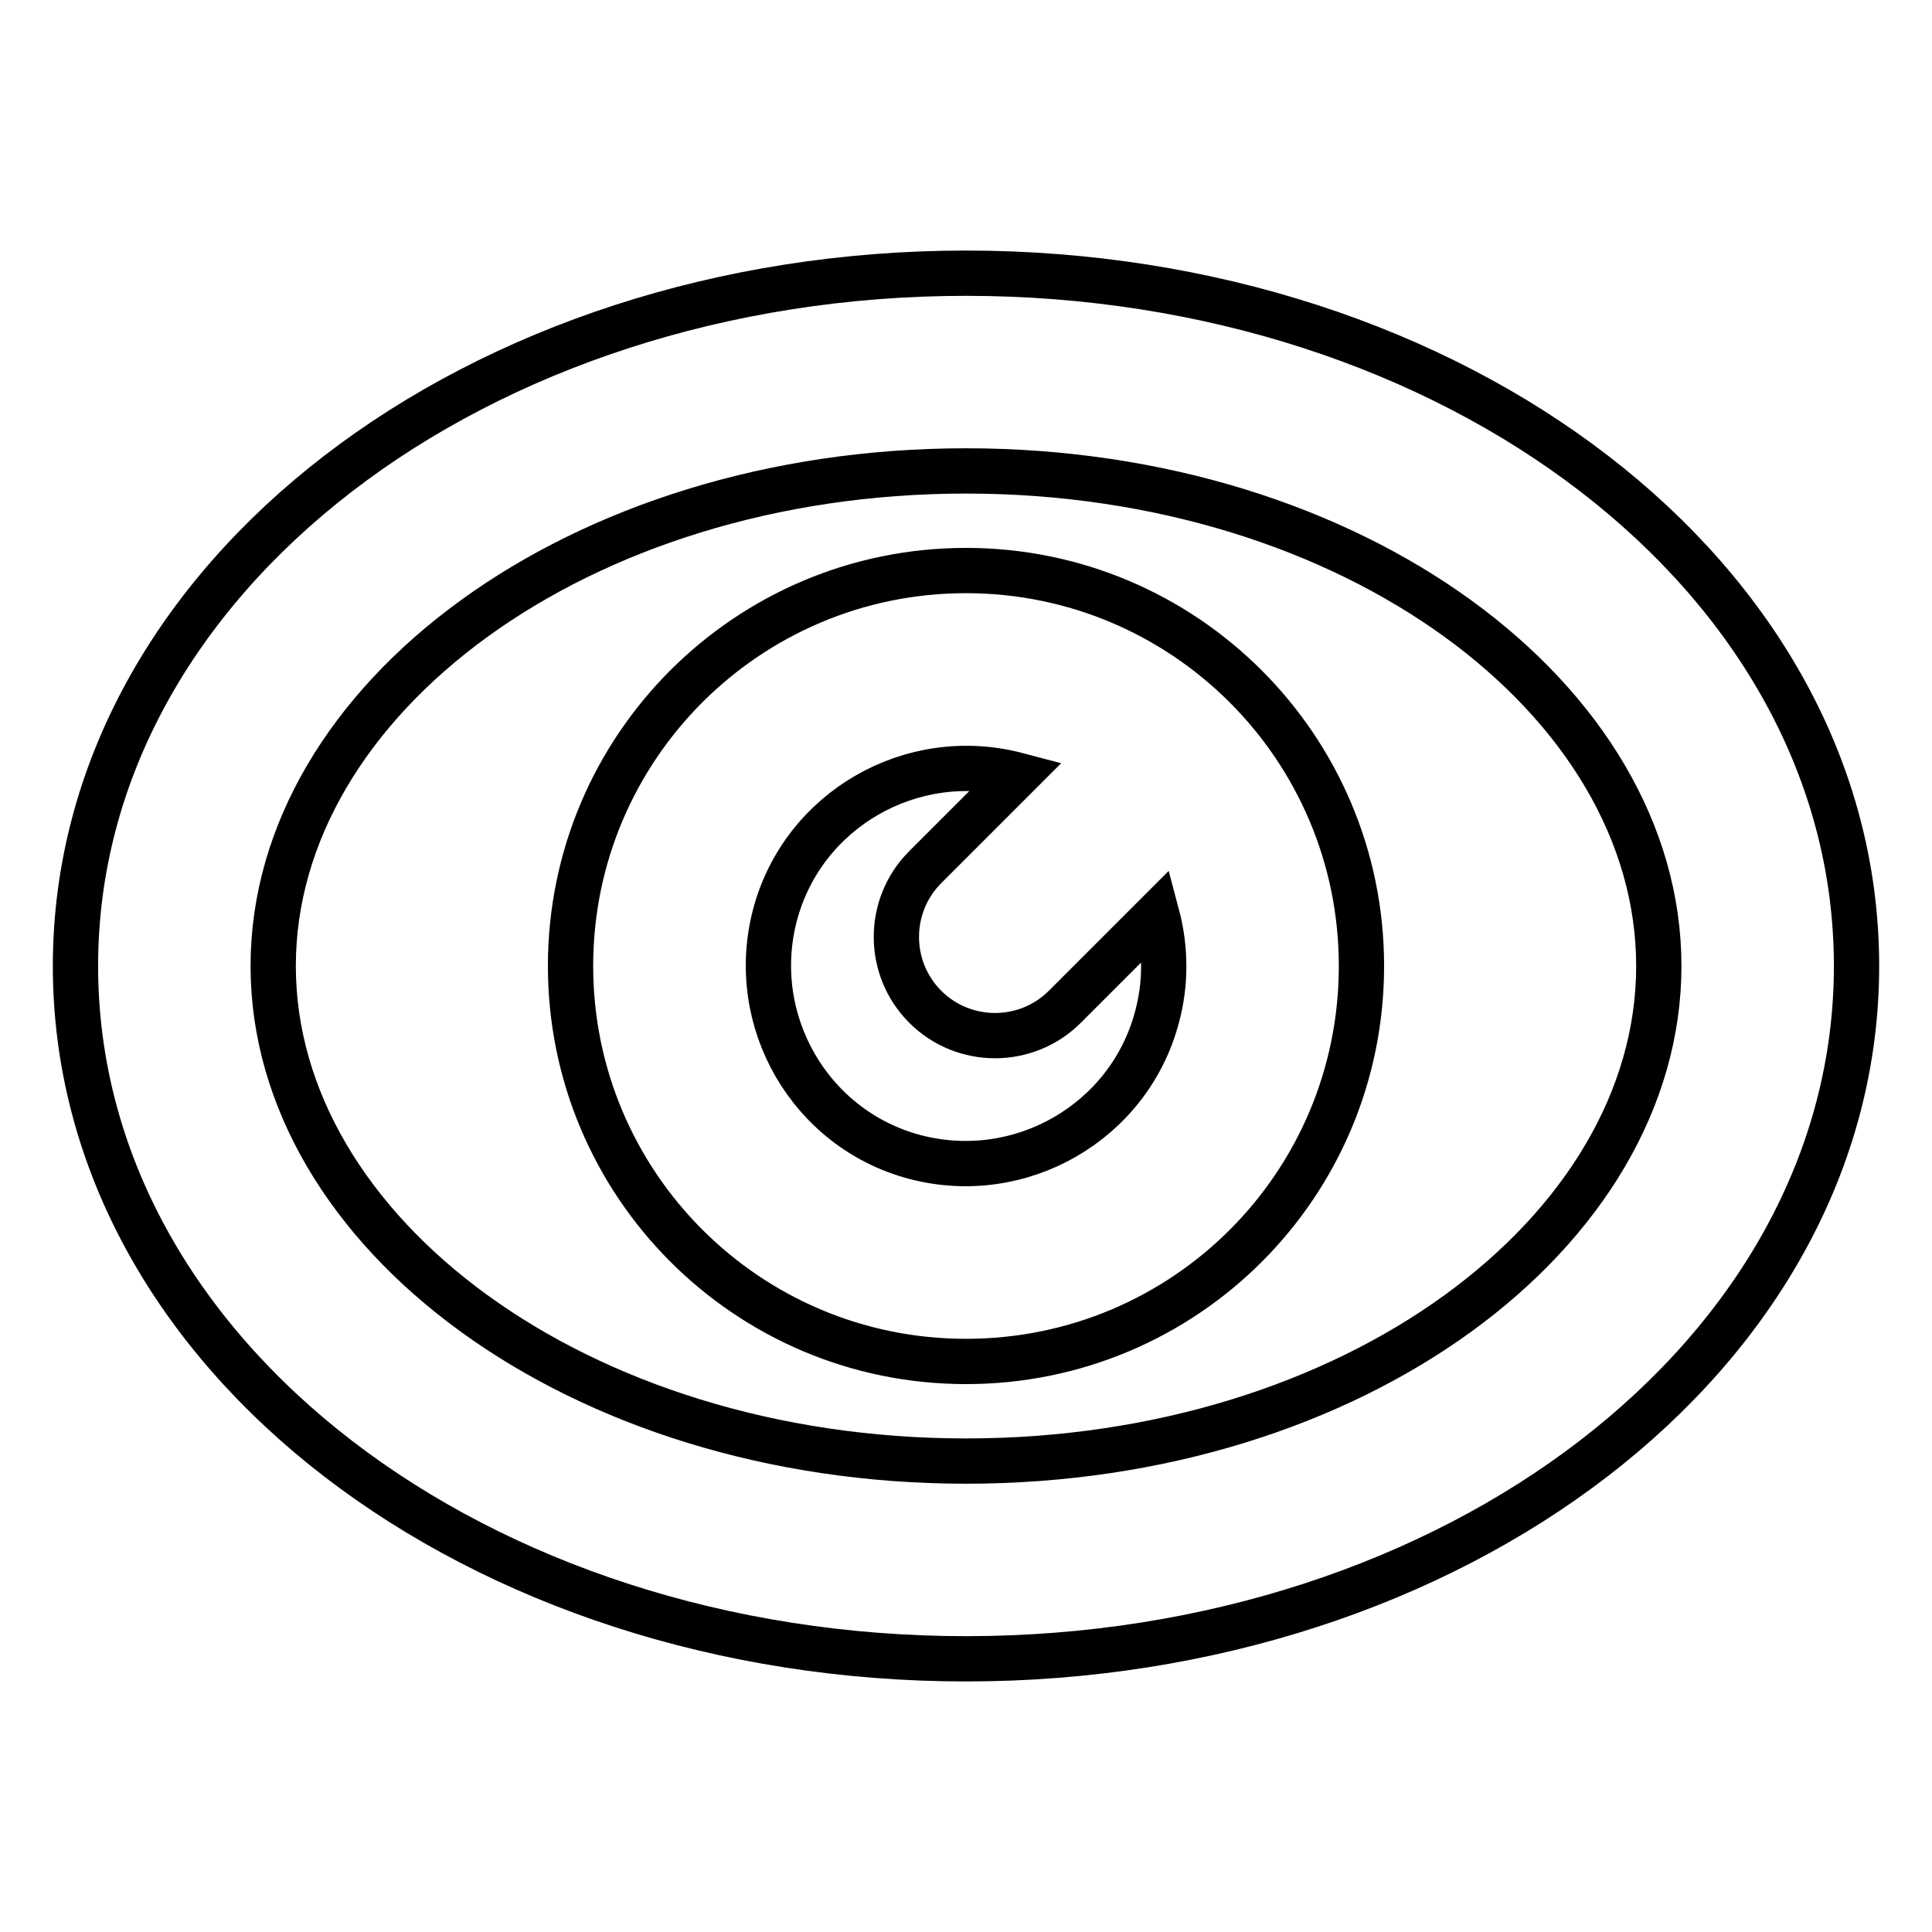 <?xml version="1.0" encoding="utf-8"?>
<!-- Svg Vector Icons : http://www.onlinewebfonts.com/icon -->
<!DOCTYPE svg PUBLIC "-//W3C//DTD SVG 1.1//EN" "http://www.w3.org/Graphics/SVG/1.1/DTD/svg11.dtd">
<svg version="1.1" xmlns="http://www.w3.org/2000/svg" xmlns:xlink="http://www.w3.org/1999/xlink" x="0px" y="0px" viewBox="0 0 256 256" enable-background="new 0 0 256 256" xml:space="preserve">
<g> <path stroke-width="6" fill-opacity="0" stroke="#000000"  d="M128,219.8c-64.5,0-118-40.1-118-91.8c0-51.6,53.5-91.8,118-91.8c64.5,0,118,40.1,118,91.8 C246,179.6,192.5,219.8,128,219.8z M128,193.6c51.4,0,91.8-30.3,91.8-65.6c0-35.3-40.4-65.6-91.8-65.6S36.2,92.7,36.2,128 C36.2,163.3,76.6,193.6,128,193.6z M134.8,102.7c-14-3.7-28.4,4.6-32.1,18.5c-3.7,14,4.6,28.4,18.5,32.1c14,3.7,28.4-4.6,32.1-18.5 c1.2-4.4,1.2-9.1,0-13.6l-12.2,12.2c-5.1,5.1-13.4,5.1-18.5,0c-5.1-5.1-5.1-13.4,0-18.5L134.8,102.7z M128,180.4 c-29,0-52.4-23.5-52.4-52.4c0-29,23.5-52.4,52.4-52.4S180.4,99,180.4,128C180.4,157,157,180.4,128,180.4z"/></g>
</svg>